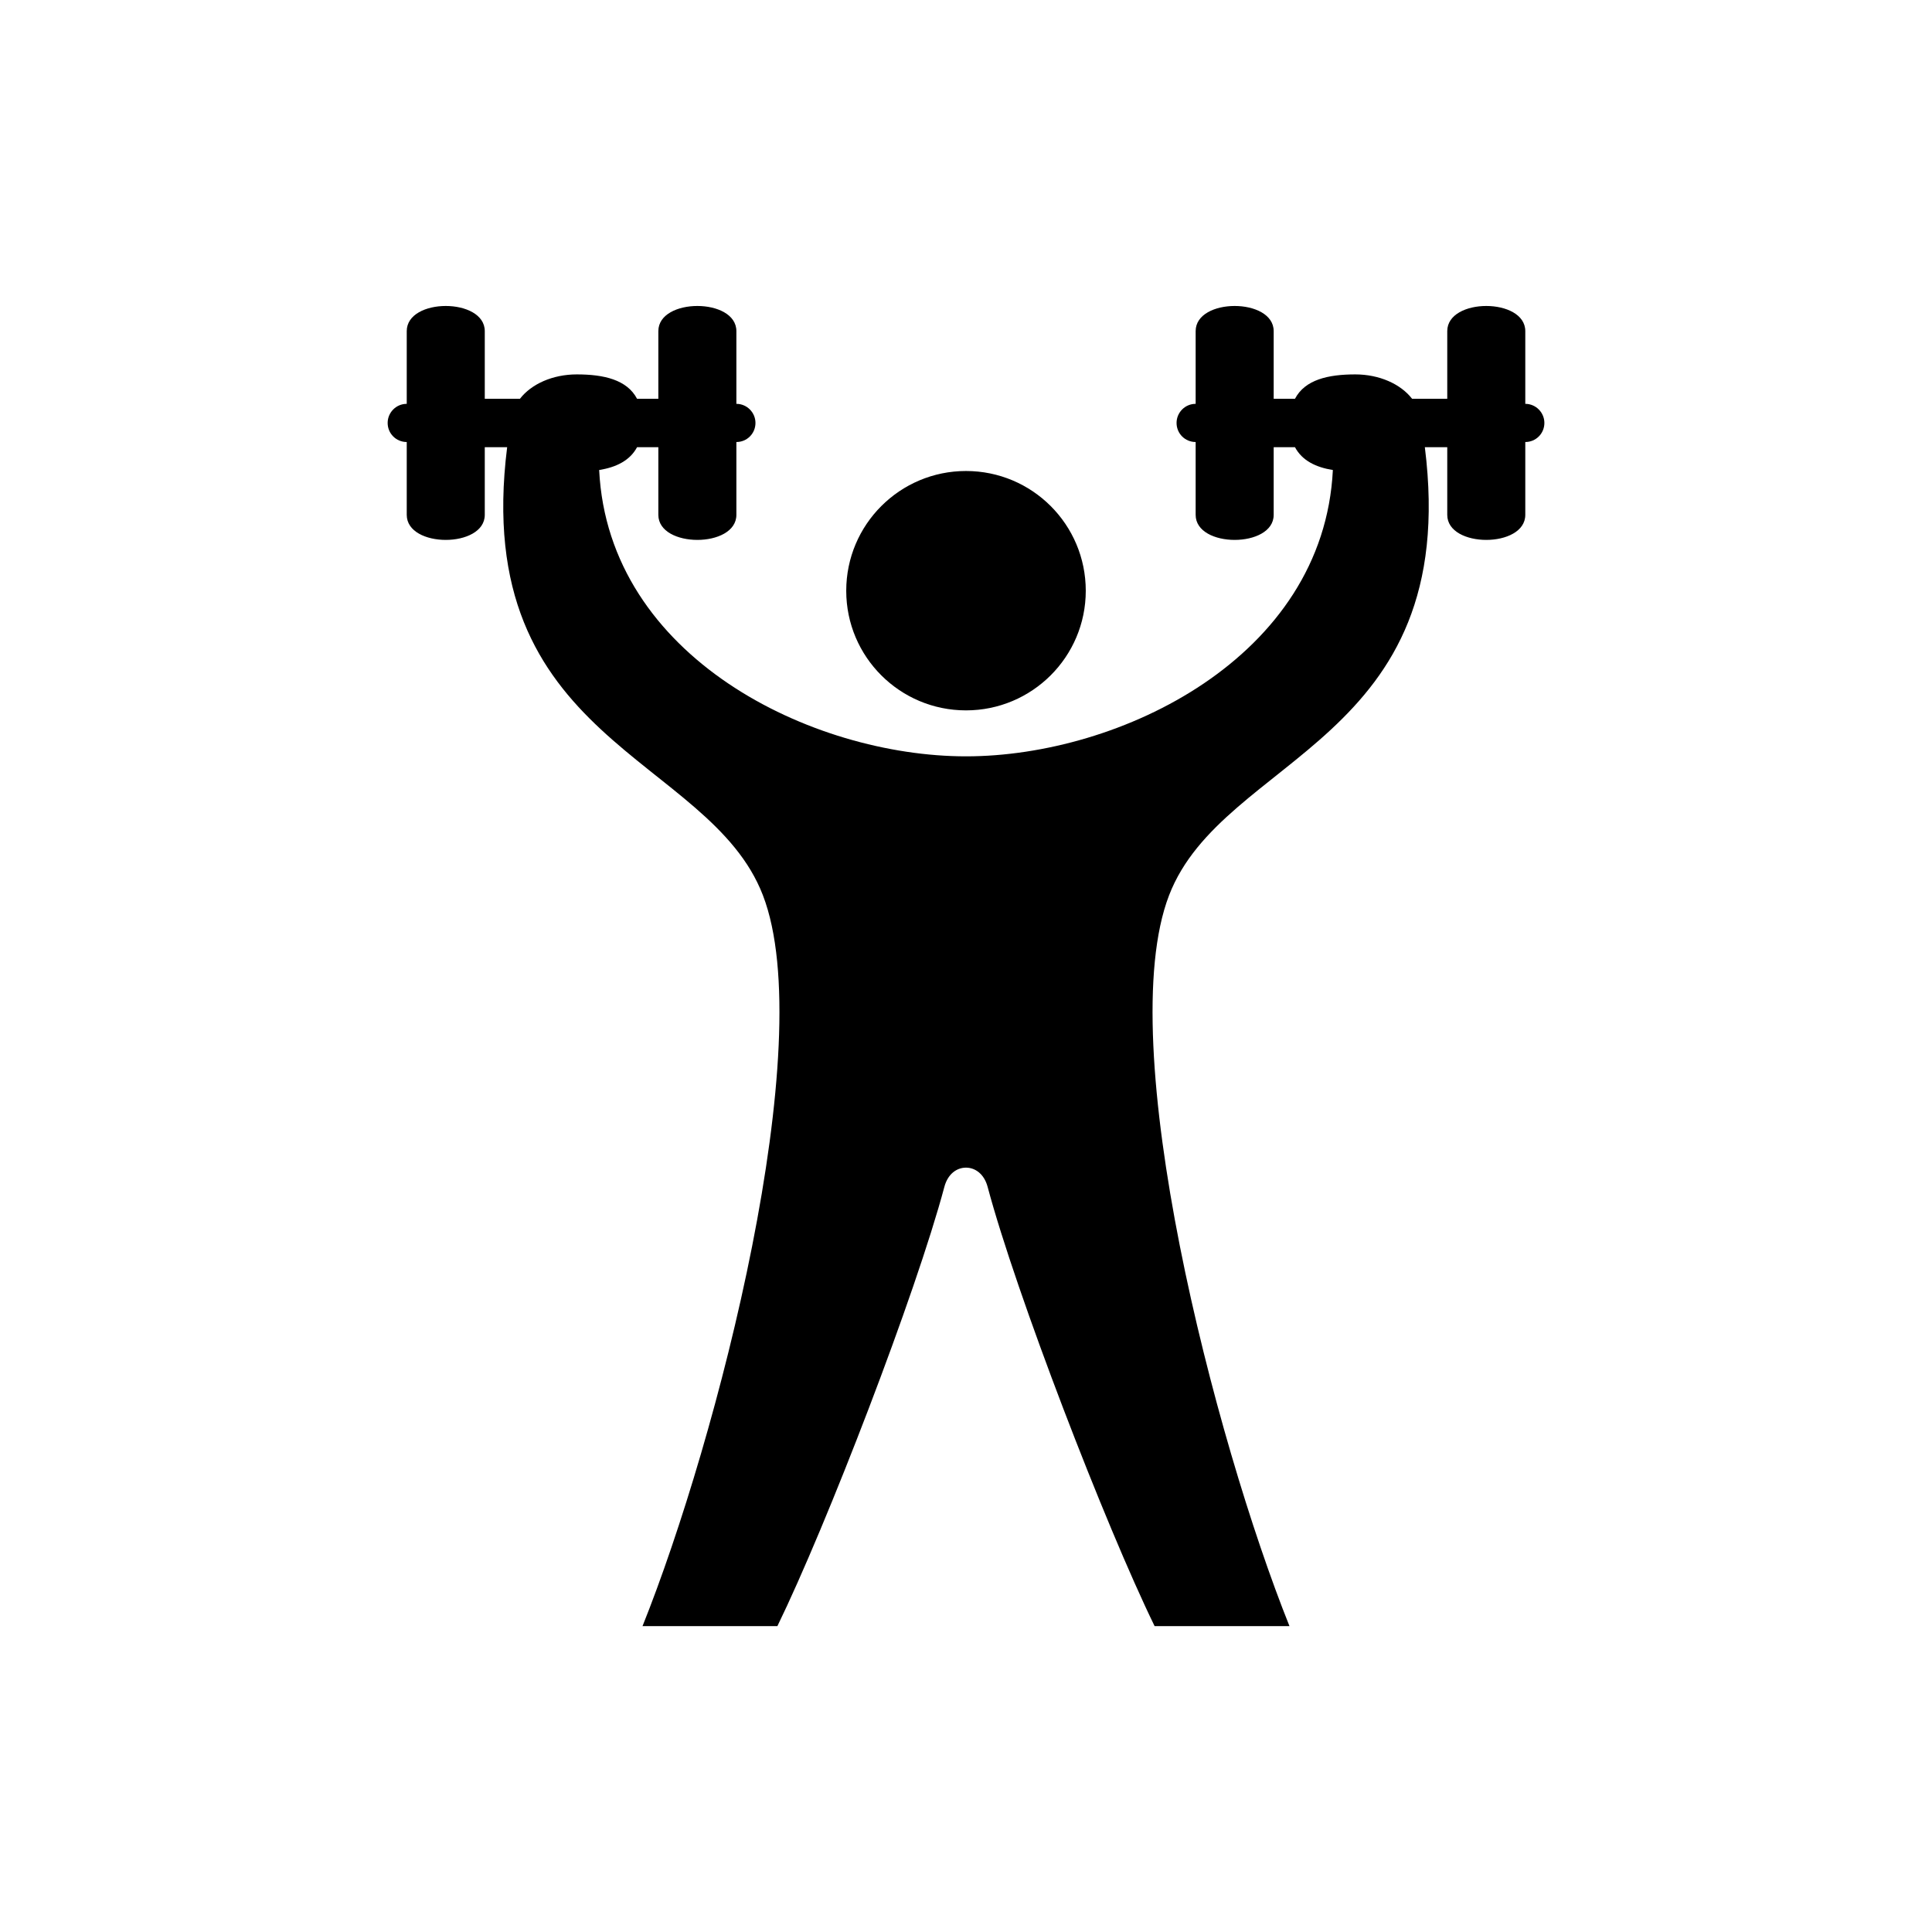 <?xml version="1.0" encoding="UTF-8"?> <svg xmlns="http://www.w3.org/2000/svg" viewBox="0 0 100 100" fill-rule="evenodd"><path d="m26.25 23.148c-1.922 15.289 10.441 15.922 13.238 23.191 2.949 7.648-2.359 28.172-6.231 37.828h6.981c2.551-5.231 7.172-17.219 8.641-22.73 0.18-0.68 0.648-1 1.121-1 0.469 0 0.941 0.32 1.121 1 1.469 5.512 6.09 17.5 8.641 22.73h6.981c-3.871-9.66-9.18-30.18-6.231-37.828 2.801-7.269 15.16-7.898 13.238-23.191h1.16v3.5c0 1.73 4.039 1.73 4.039 0v-3.769c0.551 0 0.988-0.441 0.988-0.988 0-0.539-0.441-0.988-0.988-0.988v-3.762c0-1.738-4.039-1.738-4.039 0v3.5h-1.82c-0.59-0.762-1.691-1.262-2.941-1.262-1.398 0-2.602 0.27-3.121 1.262h-1.102v-3.5c0-1.738-4.039-1.738-4.039 0v3.762c-0.551 0-0.988 0.449-0.988 0.988 0 0.551 0.441 0.988 0.988 0.988v3.769c0 1.73 4.039 1.73 4.039 0v-3.5h1.102c0.371 0.691 1.078 1.039 1.961 1.18-0.48 9.711-11.02 14.82-18.988 14.82s-18.512-5.109-18.988-14.82c0.879-0.141 1.59-0.488 1.961-1.18h1.102v3.5c0 1.73 4.039 1.73 4.039 0v-3.769c0.551 0 0.988-0.441 0.988-0.988 0-0.539-0.441-0.988-0.988-0.988v-3.762c0-1.738-4.039-1.738-4.039 0v3.5h-1.102c-0.52-0.988-1.719-1.262-3.121-1.262-1.25 0-2.352 0.5-2.941 1.262h-1.82v-3.5c0-1.738-4.039-1.738-4.039 0v3.762c-0.551 0-0.988 0.449-0.988 0.988 0 0.551 0.441 0.988 0.988 0.988v3.769c0 1.73 4.039 1.73 4.039 0v-3.5zm23.75 13.621c-3.422 0-6.199-2.769-6.199-6.191 0-3.43 2.781-6.199 6.199-6.199 3.422 0 6.199 2.769 6.199 6.199 0 3.422-2.781 6.191-6.199 6.191z" fill-rule="evenodd"></path></svg> 